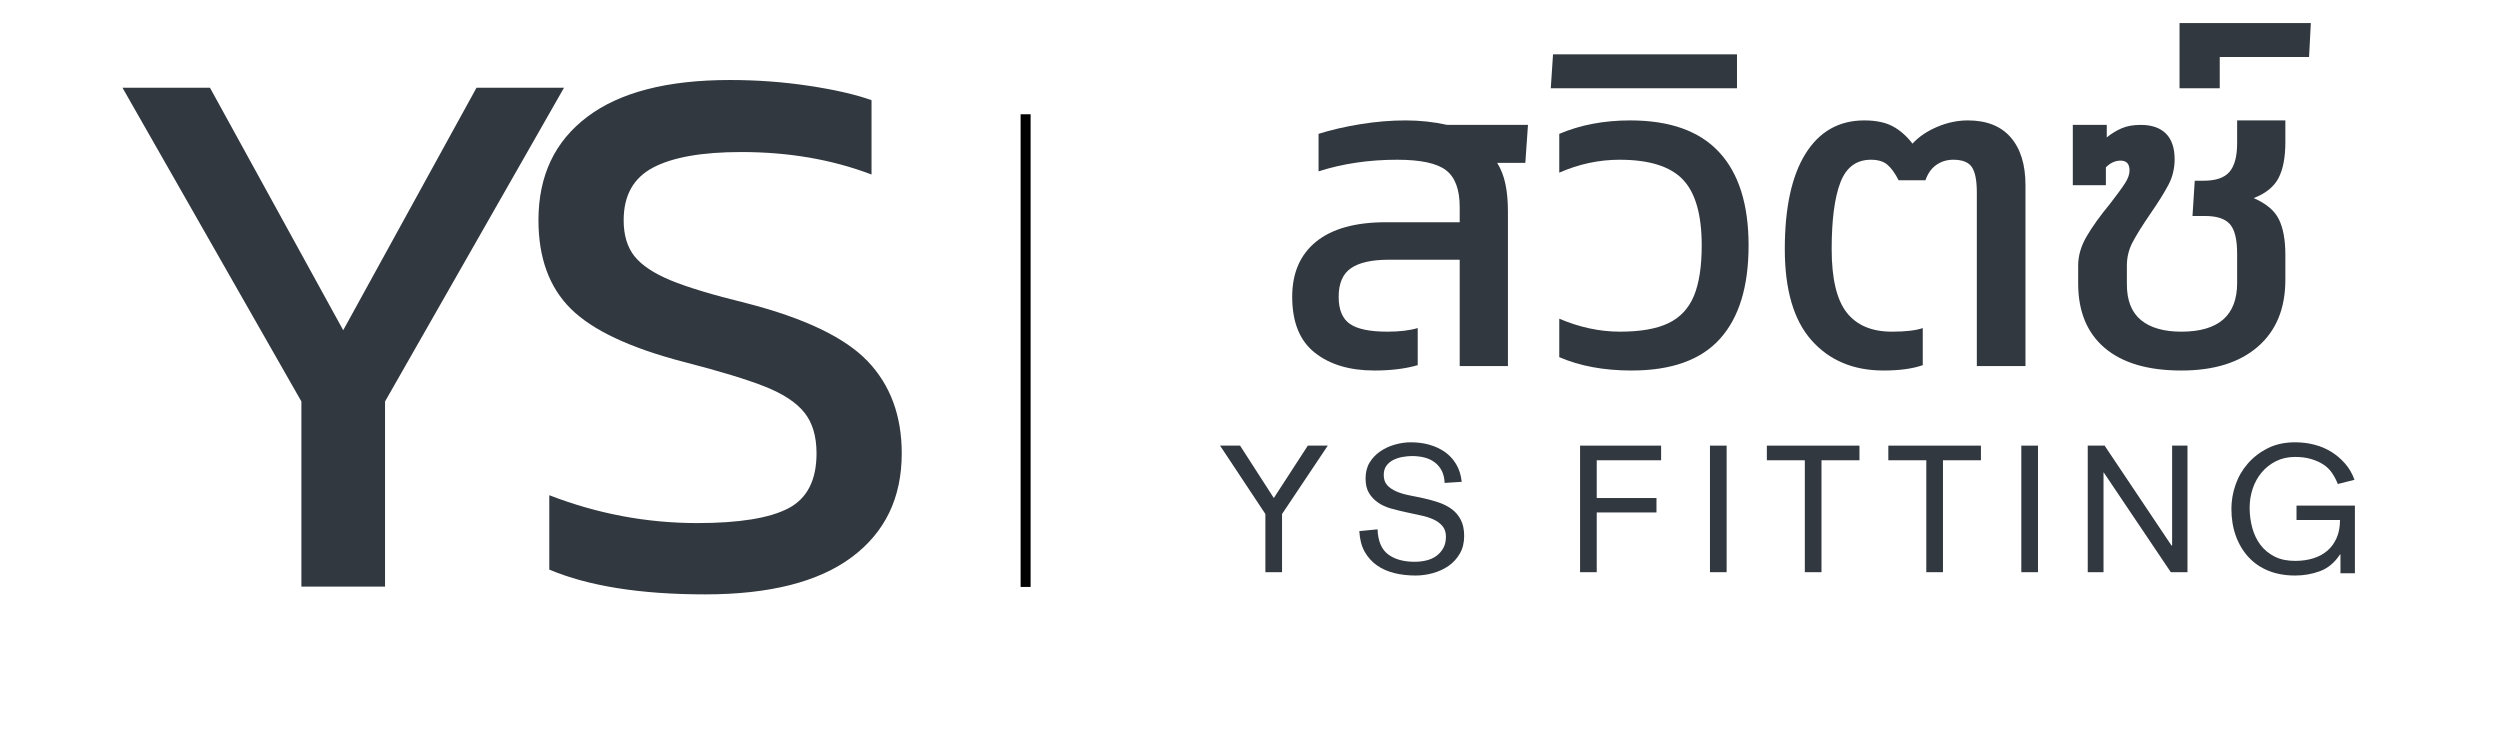 <svg xmlns="http://www.w3.org/2000/svg" xmlns:xlink="http://www.w3.org/1999/xlink" width="1000" zoomAndPan="magnify" viewBox="0 0 750 219" height="292" preserveAspectRatio="xMidYMid meet" version="1.0"><defs><g/></defs><g fill="#31383f" fill-opacity="1"><g transform="translate(26.746, 175.986)"><g><path d="M 63.672 -55.547 L 10 -149.656 L 36.25 -149.656 L 76.219 -76.922 L 116.203 -149.656 L 142.453 -149.656 L 88.766 -55.547 L 88.766 0 L 63.672 0 Z M 63.672 -55.547 "/></g></g></g><g fill="#31383f" fill-opacity="1"><g transform="translate(151.537, 175.986)"><g><path d="M 59.953 2.328 C 40.586 2.328 25.02 -0.148 13.25 -5.109 L 13.25 -27.422 C 27.656 -21.848 42.453 -19.062 57.641 -19.062 C 70.18 -19.062 79.281 -20.531 84.938 -23.469 C 90.594 -26.414 93.422 -31.914 93.422 -39.969 C 93.422 -45.082 92.219 -49.148 89.812 -52.172 C 87.414 -55.191 83.504 -57.785 78.078 -59.953 C 72.66 -62.117 64.531 -64.598 53.688 -67.391 C 37.57 -71.578 26.258 -76.883 19.75 -83.312 C 13.25 -89.738 10 -98.609 10 -109.922 C 10 -123.242 14.879 -133.582 24.641 -140.938 C 34.398 -148.301 48.648 -151.984 67.391 -151.984 C 75.598 -151.984 83.535 -151.398 91.203 -150.234 C 98.879 -149.078 105.117 -147.645 109.922 -145.938 L 109.922 -123.625 C 98.148 -128.125 85.133 -130.375 70.875 -130.375 C 59.102 -130.375 50.273 -128.82 44.391 -125.719 C 38.504 -122.625 35.562 -117.359 35.562 -109.922 C 35.562 -105.43 36.645 -101.828 38.812 -99.109 C 40.977 -96.398 44.578 -94 49.609 -91.906 C 54.648 -89.812 62.207 -87.531 72.281 -85.062 C 89.781 -80.562 101.938 -74.75 108.75 -67.625 C 115.57 -60.5 118.984 -51.281 118.984 -39.969 C 118.984 -26.645 113.984 -16.266 103.984 -8.828 C 93.992 -1.391 79.316 2.328 59.953 2.328 Z M 59.953 2.328 "/></g></g></g><g fill="#31383f" fill-opacity="1"><g transform="translate(365.426, 171.658)"><g><path d="M 14.188 -17.453 L 0.594 -37.969 L 6.594 -37.969 L 16.719 -22.25 L 26.922 -37.969 L 32.906 -37.969 L 19.188 -17.453 L 19.188 0 L 14.188 0 Z M 14.188 -17.453 "/></g></g></g><g fill="#31383f" fill-opacity="1"><g transform="translate(405.733, 171.658)"><g><path d="M 27.656 -26.781 C 27.602 -28.207 27.312 -29.43 26.781 -30.453 C 26.25 -31.473 25.535 -32.316 24.641 -32.984 C 23.754 -33.648 22.734 -34.125 21.578 -34.406 C 20.43 -34.695 19.191 -34.844 17.859 -34.844 C 17.016 -34.844 16.082 -34.754 15.062 -34.578 C 14.039 -34.398 13.109 -34.098 12.266 -33.672 C 11.422 -33.254 10.727 -32.676 10.188 -31.938 C 9.656 -31.207 9.391 -30.289 9.391 -29.188 C 9.391 -27.895 9.734 -26.867 10.422 -26.109 C 11.109 -25.359 12.008 -24.738 13.125 -24.25 C 14.238 -23.758 15.523 -23.367 16.984 -23.078 C 18.453 -22.797 19.941 -22.488 21.453 -22.156 C 22.961 -21.82 24.438 -21.41 25.875 -20.922 C 27.32 -20.43 28.613 -19.773 29.75 -18.953 C 30.883 -18.129 31.797 -17.062 32.484 -15.75 C 33.172 -14.445 33.516 -12.816 33.516 -10.859 C 33.516 -8.816 33.078 -7.051 32.203 -5.562 C 31.336 -4.07 30.219 -2.848 28.844 -1.891 C 27.469 -0.941 25.914 -0.223 24.188 0.266 C 22.457 0.754 20.703 1 18.922 1 C 16.66 1 14.539 0.754 12.562 0.266 C 10.582 -0.223 8.836 -1 7.328 -2.062 C 5.816 -3.133 4.594 -4.5 3.656 -6.156 C 2.727 -7.82 2.195 -9.879 2.062 -12.328 L 7.531 -12.859 C 7.664 -9.348 8.719 -6.848 10.688 -5.359 C 12.664 -3.867 15.32 -3.125 18.656 -3.125 C 19.895 -3.125 21.07 -3.258 22.188 -3.531 C 23.301 -3.801 24.289 -4.242 25.156 -4.859 C 26.02 -5.484 26.719 -6.27 27.25 -7.219 C 27.781 -8.176 28.047 -9.32 28.047 -10.656 C 28.047 -11.945 27.703 -13.004 27.016 -13.828 C 26.328 -14.648 25.426 -15.316 24.312 -15.828 C 23.207 -16.336 21.922 -16.742 20.453 -17.047 C 18.984 -17.359 17.492 -17.68 15.984 -18.016 C 14.473 -18.348 12.992 -18.711 11.547 -19.109 C 10.109 -19.516 8.82 -20.102 7.688 -20.875 C 6.562 -21.656 5.656 -22.613 4.969 -23.75 C 4.281 -24.883 3.938 -26.336 3.938 -28.109 C 3.938 -29.973 4.344 -31.57 5.156 -32.906 C 5.977 -34.238 7.035 -35.348 8.328 -36.234 C 9.617 -37.129 11.07 -37.805 12.688 -38.266 C 14.312 -38.734 15.922 -38.969 17.516 -38.969 C 19.516 -38.969 21.367 -38.723 23.078 -38.234 C 24.797 -37.754 26.344 -37.035 27.719 -36.078 C 29.094 -35.117 30.223 -33.895 31.109 -32.406 C 32.004 -30.926 32.562 -29.16 32.781 -27.109 Z M 27.656 -26.781 "/></g></g></g><g fill="#31383f" fill-opacity="1"><g transform="translate(448.105, 171.658)"><g/></g></g><g fill="#31383f" fill-opacity="1"><g transform="translate(470.224, 171.658)"><g><path d="M 3.797 -37.969 L 28.109 -37.969 L 28.109 -33.578 L 8.797 -33.578 L 8.797 -22.25 L 26.719 -22.25 L 26.719 -17.922 L 8.797 -17.922 L 8.797 0 L 3.797 0 Z M 3.797 -37.969 "/></g></g></g><g fill="#31383f" fill-opacity="1"><g transform="translate(508.599, 171.658)"><g><path d="M 4.391 -37.969 L 9.391 -37.969 L 9.391 0 L 4.391 0 Z M 4.391 -37.969 "/></g></g></g><g fill="#31383f" fill-opacity="1"><g transform="translate(529.119, 171.658)"><g><path d="M 12.328 -33.578 L 0.938 -33.578 L 0.938 -37.969 L 28.719 -37.969 L 28.719 -33.578 L 17.328 -33.578 L 17.328 0 L 12.328 0 Z M 12.328 -33.578 "/></g></g></g><g fill="#31383f" fill-opacity="1"><g transform="translate(565.562, 171.658)"><g><path d="M 12.328 -33.578 L 0.938 -33.578 L 0.938 -37.969 L 28.719 -37.969 L 28.719 -33.578 L 17.328 -33.578 L 17.328 0 L 12.328 0 Z M 12.328 -33.578 "/></g></g></g><g fill="#31383f" fill-opacity="1"><g transform="translate(602.005, 171.658)"><g><path d="M 4.391 -37.969 L 9.391 -37.969 L 9.391 0 L 4.391 0 Z M 4.391 -37.969 "/></g></g></g><g fill="#31383f" fill-opacity="1"><g transform="translate(622.525, 171.658)"><g><path d="M 3.797 -37.969 L 8.859 -37.969 L 28.922 -8 L 29.109 -8 L 29.109 -37.969 L 33.719 -37.969 L 33.719 0 L 28.719 0 L 8.594 -29.922 L 8.531 -29.922 L 8.531 0 L 3.797 0 Z M 3.797 -37.969 "/></g></g></g><g fill="#31383f" fill-opacity="1"><g transform="translate(666.829, 171.658)"><g><path d="M 35.312 -5.328 L 35.172 -5.328 C 33.578 -2.891 31.594 -1.223 29.219 -0.328 C 26.844 0.555 24.344 1 21.719 1 C 18.738 1 16.07 0.523 13.719 -0.422 C 11.363 -1.379 9.363 -2.75 7.719 -4.531 C 6.082 -6.312 4.816 -8.43 3.922 -10.891 C 3.035 -13.359 2.594 -16.055 2.594 -18.984 C 2.594 -21.43 3.004 -23.844 3.828 -26.219 C 4.648 -28.594 5.883 -30.723 7.531 -32.609 C 9.176 -34.492 11.176 -36.023 13.531 -37.203 C 15.883 -38.379 18.613 -38.969 21.719 -38.969 C 23.758 -38.969 25.703 -38.723 27.547 -38.234 C 29.391 -37.754 31.078 -37.035 32.609 -36.078 C 34.141 -35.117 35.504 -33.953 36.703 -32.578 C 37.91 -31.203 38.848 -29.582 39.516 -27.719 L 34.516 -26.453 C 34.066 -27.609 33.5 -28.695 32.812 -29.719 C 32.125 -30.738 31.258 -31.594 30.219 -32.281 C 29.176 -32.969 27.953 -33.52 26.547 -33.938 C 25.148 -34.363 23.539 -34.578 21.719 -34.578 C 19.582 -34.578 17.672 -34.156 15.984 -33.312 C 14.297 -32.469 12.863 -31.344 11.688 -29.938 C 10.508 -28.539 9.609 -26.922 8.984 -25.078 C 8.367 -23.234 8.062 -21.316 8.062 -19.328 C 8.062 -17.234 8.328 -15.219 8.859 -13.281 C 9.391 -11.352 10.207 -9.656 11.312 -8.188 C 12.426 -6.727 13.836 -5.562 15.547 -4.688 C 17.266 -3.82 19.32 -3.391 21.719 -3.391 C 23.676 -3.391 25.484 -3.645 27.141 -4.156 C 28.805 -4.676 30.227 -5.445 31.406 -6.469 C 32.582 -7.488 33.504 -8.766 34.172 -10.297 C 34.836 -11.828 35.172 -13.613 35.172 -15.656 L 22.125 -15.656 L 22.125 -19.984 L 39.641 -19.984 L 39.641 0.328 L 35.312 0.328 Z M 35.312 -5.328 "/></g></g></g><g fill="#31383f" fill-opacity="1"><g transform="translate(381.504, 109.811)"><g><path d="M 30.812 1.344 C 23.395 1.344 17.43 -0.441 12.922 -4.016 C 8.41 -7.586 6.156 -13.172 6.156 -20.766 C 6.156 -27.91 8.547 -33.426 13.328 -37.312 C 18.109 -41.195 25.098 -43.141 34.297 -43.141 L 56.406 -43.141 L 56.406 -47.688 C 56.406 -52.957 55.039 -56.641 52.312 -58.734 C 49.594 -60.836 44.703 -61.891 37.641 -61.891 C 29.16 -61.891 21.301 -60.727 14.062 -58.406 L 14.062 -69.656 C 17.727 -70.82 21.883 -71.785 26.531 -72.547 C 31.176 -73.305 35.727 -73.688 40.188 -73.688 C 44.477 -73.688 48.633 -73.238 52.656 -72.344 L 76.891 -72.344 L 76.094 -60.953 L 67.656 -60.953 C 68.812 -59.078 69.633 -56.957 70.125 -54.594 C 70.625 -52.227 70.875 -49.484 70.875 -46.359 L 70.875 0 L 56.406 0 L 56.406 -31.891 L 35.094 -31.891 C 30.008 -31.891 26.238 -31.039 23.781 -29.344 C 21.32 -27.645 20.094 -24.785 20.094 -20.766 C 20.094 -16.922 21.207 -14.219 23.438 -12.656 C 25.676 -11.094 29.43 -10.312 34.703 -10.312 C 38.359 -10.312 41.395 -10.672 43.812 -11.391 L 43.812 -0.266 C 40.145 0.805 35.812 1.344 30.812 1.344 Z M 30.812 1.344 "/></g></g></g><g fill="#31383f" fill-opacity="1"><g transform="translate(463.091, 109.811)"><g><path d="M 26.391 1.344 C 18.086 1.344 10.852 0.004 4.688 -2.672 L 4.688 -14.203 C 10.758 -11.609 16.832 -10.312 22.906 -10.312 C 29.07 -10.312 33.914 -11.16 37.438 -12.859 C 40.969 -14.555 43.516 -17.281 45.078 -21.031 C 46.641 -24.781 47.422 -29.828 47.422 -36.172 C 47.422 -45.461 45.52 -52.07 41.719 -56 C 37.926 -59.926 31.613 -61.891 22.781 -61.891 C 16.613 -61.891 10.582 -60.598 4.688 -58.016 L 4.688 -69.656 C 11.031 -72.344 18.129 -73.688 25.984 -73.688 C 37.867 -73.688 46.754 -70.516 52.641 -64.172 C 58.535 -57.828 61.484 -48.492 61.484 -36.172 C 61.484 -23.848 58.625 -14.516 52.906 -8.172 C 47.195 -1.828 38.359 1.344 26.391 1.344 Z M 26.391 1.344 "/></g></g></g><g fill="#31383f" fill-opacity="1"><g transform="translate(529.674, 109.811)"><g><path d="M -63.766 -93.516 L -8.578 -93.516 L -8.578 -83.328 L -64.438 -83.328 Z M -63.766 -93.516 "/></g></g></g><g fill="#31383f" fill-opacity="1"><g transform="translate(529.674, 109.811)"><g><path d="M 35.375 1.344 C 26.352 1.344 19.16 -1.672 13.797 -7.703 C 8.441 -13.734 5.766 -22.863 5.766 -35.094 C 5.766 -47.508 7.836 -57.047 11.984 -63.703 C 16.141 -70.359 22.016 -73.688 29.609 -73.688 C 33.086 -73.688 35.922 -73.102 38.109 -71.938 C 40.297 -70.781 42.285 -69.039 44.078 -66.719 C 45.953 -68.77 48.406 -70.441 51.438 -71.734 C 54.477 -73.035 57.562 -73.688 60.688 -73.688 C 66.312 -73.688 70.598 -71.988 73.547 -68.594 C 76.492 -65.195 77.969 -60.414 77.969 -54.25 L 77.969 0 L 63.375 0 L 63.375 -52.109 C 63.375 -55.68 62.879 -58.203 61.891 -59.672 C 60.91 -61.148 59.035 -61.891 56.266 -61.891 C 54.391 -61.891 52.711 -61.375 51.234 -60.344 C 49.766 -59.32 48.672 -57.785 47.953 -55.734 L 39.922 -55.734 C 38.766 -57.961 37.602 -59.547 36.438 -60.484 C 35.281 -61.422 33.672 -61.891 31.609 -61.891 C 27.234 -61.891 24.176 -59.613 22.438 -55.062 C 20.695 -50.508 19.828 -43.852 19.828 -35.094 C 19.828 -26.258 21.32 -19.922 24.312 -16.078 C 27.301 -12.234 31.832 -10.312 37.906 -10.312 C 42.02 -10.312 45.102 -10.672 47.156 -11.391 L 47.156 -0.266 C 44.125 0.805 40.195 1.344 35.375 1.344 Z M 35.375 1.344 "/></g></g></g><g fill="#31383f" fill-opacity="1"><g transform="translate(616.218, 109.811)"><g><path d="M 38.188 1.344 C 28.176 1.344 20.516 -0.91 15.203 -5.422 C 9.891 -9.93 7.234 -16.383 7.234 -24.781 L 7.234 -30.141 C 7.234 -33.086 8.082 -36.008 9.781 -38.906 C 11.477 -41.812 13.801 -45.051 16.75 -48.625 C 18.895 -51.395 20.41 -53.473 21.297 -54.859 C 22.191 -56.242 22.641 -57.516 22.641 -58.672 C 22.641 -60.641 21.75 -61.625 19.969 -61.625 C 18.352 -61.625 16.879 -60.953 15.547 -59.609 L 15.547 -54.25 L 5.625 -54.25 L 5.625 -72.344 L 15.812 -72.344 L 15.812 -68.594 C 17.238 -69.75 18.734 -70.66 20.297 -71.328 C 21.859 -72.004 23.754 -72.344 25.984 -72.344 C 29.297 -72.344 31.82 -71.473 33.562 -69.734 C 35.301 -67.992 36.172 -65.426 36.172 -62.031 C 36.172 -59.258 35.547 -56.691 34.297 -54.328 C 33.047 -51.961 31.211 -49.035 28.797 -45.547 C 26.473 -42.148 24.734 -39.359 23.578 -37.172 C 22.422 -34.984 21.844 -32.641 21.844 -30.141 L 21.844 -24.516 C 21.844 -19.691 23.25 -16.117 26.062 -13.797 C 28.875 -11.473 32.914 -10.312 38.188 -10.312 C 49.344 -10.312 54.922 -15.18 54.922 -24.922 L 54.922 -33.766 C 54.922 -37.961 54.207 -40.883 52.781 -42.531 C 51.352 -44.188 48.852 -45.016 45.281 -45.016 L 41.531 -45.016 L 42.203 -55.594 L 44.875 -55.594 C 48.539 -55.594 51.129 -56.484 52.641 -58.266 C 54.16 -60.055 54.922 -62.914 54.922 -66.844 L 54.922 -73.688 L 69.391 -73.688 L 69.391 -67.125 C 69.391 -62.656 68.719 -59.102 67.375 -56.469 C 66.039 -53.832 63.547 -51.801 59.891 -50.375 C 63.641 -48.758 66.16 -46.633 67.453 -44 C 68.742 -41.375 69.391 -37.828 69.391 -33.359 L 69.391 -25.859 C 69.391 -17.285 66.645 -10.609 61.156 -5.828 C 55.664 -1.047 48.008 1.344 38.188 1.344 Z M 38.188 1.344 "/></g></g></g><g fill="#31383f" fill-opacity="1"><g transform="translate(694.188, 109.811)"><g><path d="M -40.328 -102.891 L -0.938 -102.891 L -1.469 -92.703 L -28.266 -92.703 L -28.266 -83.328 L -40.328 -83.328 Z M -40.328 -102.891 "/></g></g></g><path stroke-linecap="butt" transform="matrix(-0, 0.751, -0.75, -0, 309.183, 34.288)" fill="none" stroke-linejoin="miter" d="M 0.002 2 L 188.815 2 " stroke="#000000" stroke-width="4" stroke-opacity="1" stroke-miterlimit="4"/></svg>